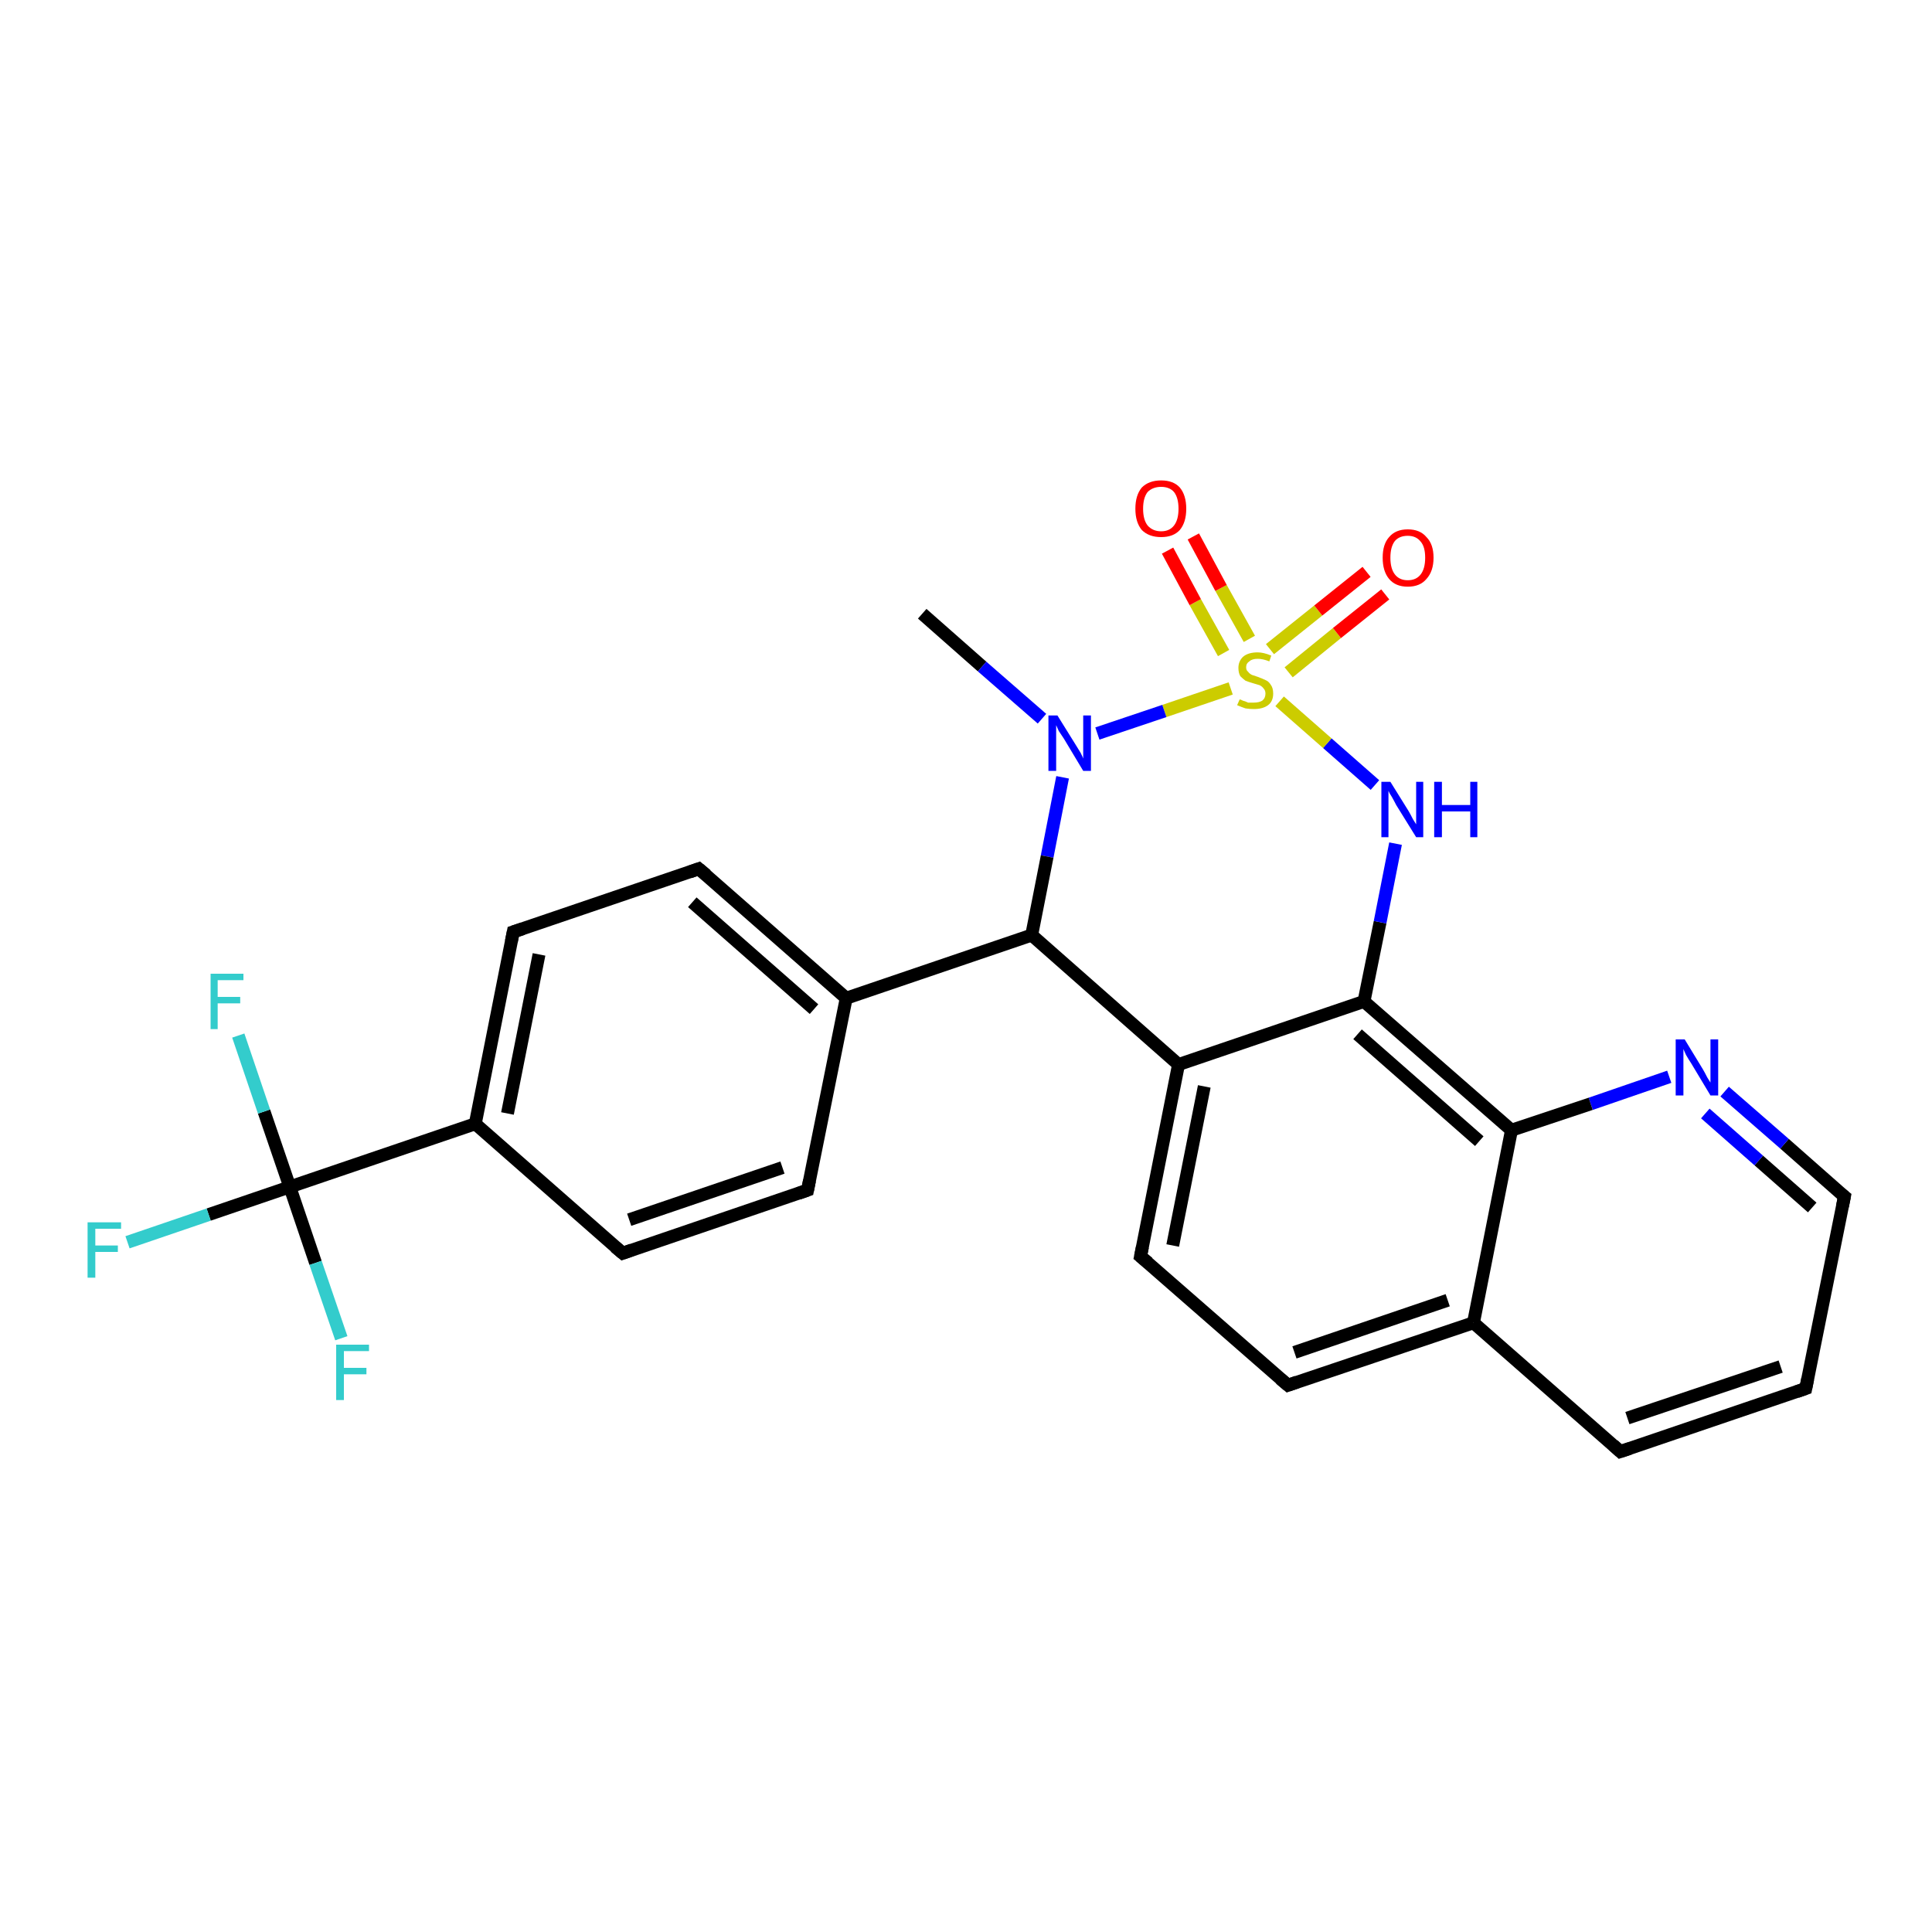 <?xml version='1.0' encoding='iso-8859-1'?>
<svg version='1.1' baseProfile='full'
              xmlns='http://www.w3.org/2000/svg'
                      xmlns:rdkit='http://www.rdkit.org/xml'
                      xmlns:xlink='http://www.w3.org/1999/xlink'
                  xml:space='preserve'
width='300px' height='300px' viewBox='0 0 300 300'>
<!-- END OF HEADER -->
<rect style='opacity:1.0;fill:#FFFFFF;stroke:none' width='300.0' height='300.0' x='0.0' y='0.0'> </rect>
<path class='bond-0 atom-0 atom-1' d='M 143.2,95.3 L 152.5,103.5' style='fill:none;fill-rule:evenodd;stroke:#000000;stroke-width:2.0px;stroke-linecap:butt;stroke-linejoin:miter;stroke-opacity:1' />
<path class='bond-0 atom-0 atom-1' d='M 152.5,103.5 L 161.8,111.6' style='fill:none;fill-rule:evenodd;stroke:#0000FF;stroke-width:2.0px;stroke-linecap:butt;stroke-linejoin:miter;stroke-opacity:1' />
<path class='bond-1 atom-1 atom-2' d='M 165.0,120.7 L 162.6,133.0' style='fill:none;fill-rule:evenodd;stroke:#0000FF;stroke-width:2.0px;stroke-linecap:butt;stroke-linejoin:miter;stroke-opacity:1' />
<path class='bond-1 atom-1 atom-2' d='M 162.6,133.0 L 160.2,145.2' style='fill:none;fill-rule:evenodd;stroke:#000000;stroke-width:2.0px;stroke-linecap:butt;stroke-linejoin:miter;stroke-opacity:1' />
<path class='bond-2 atom-2 atom-3' d='M 160.2,145.2 L 131.4,155.0' style='fill:none;fill-rule:evenodd;stroke:#000000;stroke-width:2.0px;stroke-linecap:butt;stroke-linejoin:miter;stroke-opacity:1' />
<path class='bond-3 atom-3 atom-4' d='M 131.4,155.0 L 108.5,134.9' style='fill:none;fill-rule:evenodd;stroke:#000000;stroke-width:2.0px;stroke-linecap:butt;stroke-linejoin:miter;stroke-opacity:1' />
<path class='bond-3 atom-3 atom-4' d='M 126.4,156.7 L 107.5,140.1' style='fill:none;fill-rule:evenodd;stroke:#000000;stroke-width:2.0px;stroke-linecap:butt;stroke-linejoin:miter;stroke-opacity:1' />
<path class='bond-4 atom-4 atom-5' d='M 108.5,134.9 L 79.7,144.7' style='fill:none;fill-rule:evenodd;stroke:#000000;stroke-width:2.0px;stroke-linecap:butt;stroke-linejoin:miter;stroke-opacity:1' />
<path class='bond-5 atom-5 atom-6' d='M 79.7,144.7 L 73.8,174.5' style='fill:none;fill-rule:evenodd;stroke:#000000;stroke-width:2.0px;stroke-linecap:butt;stroke-linejoin:miter;stroke-opacity:1' />
<path class='bond-5 atom-5 atom-6' d='M 83.7,148.2 L 78.8,172.9' style='fill:none;fill-rule:evenodd;stroke:#000000;stroke-width:2.0px;stroke-linecap:butt;stroke-linejoin:miter;stroke-opacity:1' />
<path class='bond-6 atom-6 atom-7' d='M 73.8,174.5 L 45.0,184.3' style='fill:none;fill-rule:evenodd;stroke:#000000;stroke-width:2.0px;stroke-linecap:butt;stroke-linejoin:miter;stroke-opacity:1' />
<path class='bond-7 atom-7 atom-8' d='M 45.0,184.3 L 32.4,188.6' style='fill:none;fill-rule:evenodd;stroke:#000000;stroke-width:2.0px;stroke-linecap:butt;stroke-linejoin:miter;stroke-opacity:1' />
<path class='bond-7 atom-7 atom-8' d='M 32.4,188.6 L 19.8,192.9' style='fill:none;fill-rule:evenodd;stroke:#33CCCC;stroke-width:2.0px;stroke-linecap:butt;stroke-linejoin:miter;stroke-opacity:1' />
<path class='bond-8 atom-7 atom-9' d='M 45.0,184.3 L 41.0,172.6' style='fill:none;fill-rule:evenodd;stroke:#000000;stroke-width:2.0px;stroke-linecap:butt;stroke-linejoin:miter;stroke-opacity:1' />
<path class='bond-8 atom-7 atom-9' d='M 41.0,172.6 L 37.0,160.8' style='fill:none;fill-rule:evenodd;stroke:#33CCCC;stroke-width:2.0px;stroke-linecap:butt;stroke-linejoin:miter;stroke-opacity:1' />
<path class='bond-9 atom-7 atom-10' d='M 45.0,184.3 L 49.0,196.1' style='fill:none;fill-rule:evenodd;stroke:#000000;stroke-width:2.0px;stroke-linecap:butt;stroke-linejoin:miter;stroke-opacity:1' />
<path class='bond-9 atom-7 atom-10' d='M 49.0,196.1 L 53.0,207.8' style='fill:none;fill-rule:evenodd;stroke:#33CCCC;stroke-width:2.0px;stroke-linecap:butt;stroke-linejoin:miter;stroke-opacity:1' />
<path class='bond-10 atom-6 atom-11' d='M 73.8,174.5 L 96.7,194.6' style='fill:none;fill-rule:evenodd;stroke:#000000;stroke-width:2.0px;stroke-linecap:butt;stroke-linejoin:miter;stroke-opacity:1' />
<path class='bond-11 atom-11 atom-12' d='M 96.7,194.6 L 125.4,184.8' style='fill:none;fill-rule:evenodd;stroke:#000000;stroke-width:2.0px;stroke-linecap:butt;stroke-linejoin:miter;stroke-opacity:1' />
<path class='bond-11 atom-11 atom-12' d='M 97.7,189.4 L 121.5,181.3' style='fill:none;fill-rule:evenodd;stroke:#000000;stroke-width:2.0px;stroke-linecap:butt;stroke-linejoin:miter;stroke-opacity:1' />
<path class='bond-12 atom-2 atom-13' d='M 160.2,145.2 L 183.0,165.3' style='fill:none;fill-rule:evenodd;stroke:#000000;stroke-width:2.0px;stroke-linecap:butt;stroke-linejoin:miter;stroke-opacity:1' />
<path class='bond-13 atom-13 atom-14' d='M 183.0,165.3 L 177.1,195.1' style='fill:none;fill-rule:evenodd;stroke:#000000;stroke-width:2.0px;stroke-linecap:butt;stroke-linejoin:miter;stroke-opacity:1' />
<path class='bond-13 atom-13 atom-14' d='M 187.0,168.7 L 182.1,193.4' style='fill:none;fill-rule:evenodd;stroke:#000000;stroke-width:2.0px;stroke-linecap:butt;stroke-linejoin:miter;stroke-opacity:1' />
<path class='bond-14 atom-14 atom-15' d='M 177.1,195.1 L 200.0,215.1' style='fill:none;fill-rule:evenodd;stroke:#000000;stroke-width:2.0px;stroke-linecap:butt;stroke-linejoin:miter;stroke-opacity:1' />
<path class='bond-15 atom-15 atom-16' d='M 200.0,215.1 L 228.8,205.4' style='fill:none;fill-rule:evenodd;stroke:#000000;stroke-width:2.0px;stroke-linecap:butt;stroke-linejoin:miter;stroke-opacity:1' />
<path class='bond-15 atom-15 atom-16' d='M 201.0,210.0 L 224.8,201.9' style='fill:none;fill-rule:evenodd;stroke:#000000;stroke-width:2.0px;stroke-linecap:butt;stroke-linejoin:miter;stroke-opacity:1' />
<path class='bond-16 atom-16 atom-17' d='M 228.8,205.4 L 251.6,225.4' style='fill:none;fill-rule:evenodd;stroke:#000000;stroke-width:2.0px;stroke-linecap:butt;stroke-linejoin:miter;stroke-opacity:1' />
<path class='bond-17 atom-17 atom-18' d='M 251.6,225.4 L 280.4,215.6' style='fill:none;fill-rule:evenodd;stroke:#000000;stroke-width:2.0px;stroke-linecap:butt;stroke-linejoin:miter;stroke-opacity:1' />
<path class='bond-17 atom-17 atom-18' d='M 252.7,220.2 L 276.5,212.2' style='fill:none;fill-rule:evenodd;stroke:#000000;stroke-width:2.0px;stroke-linecap:butt;stroke-linejoin:miter;stroke-opacity:1' />
<path class='bond-18 atom-18 atom-19' d='M 280.4,215.6 L 286.4,185.8' style='fill:none;fill-rule:evenodd;stroke:#000000;stroke-width:2.0px;stroke-linecap:butt;stroke-linejoin:miter;stroke-opacity:1' />
<path class='bond-19 atom-19 atom-20' d='M 286.4,185.8 L 277.1,177.6' style='fill:none;fill-rule:evenodd;stroke:#000000;stroke-width:2.0px;stroke-linecap:butt;stroke-linejoin:miter;stroke-opacity:1' />
<path class='bond-19 atom-19 atom-20' d='M 277.1,177.6 L 267.8,169.5' style='fill:none;fill-rule:evenodd;stroke:#0000FF;stroke-width:2.0px;stroke-linecap:butt;stroke-linejoin:miter;stroke-opacity:1' />
<path class='bond-19 atom-19 atom-20' d='M 281.4,187.5 L 273.1,180.2' style='fill:none;fill-rule:evenodd;stroke:#000000;stroke-width:2.0px;stroke-linecap:butt;stroke-linejoin:miter;stroke-opacity:1' />
<path class='bond-19 atom-19 atom-20' d='M 273.1,180.2 L 264.8,172.9' style='fill:none;fill-rule:evenodd;stroke:#0000FF;stroke-width:2.0px;stroke-linecap:butt;stroke-linejoin:miter;stroke-opacity:1' />
<path class='bond-20 atom-20 atom-21' d='M 259.2,167.2 L 247.0,171.4' style='fill:none;fill-rule:evenodd;stroke:#0000FF;stroke-width:2.0px;stroke-linecap:butt;stroke-linejoin:miter;stroke-opacity:1' />
<path class='bond-20 atom-20 atom-21' d='M 247.0,171.4 L 234.7,175.5' style='fill:none;fill-rule:evenodd;stroke:#000000;stroke-width:2.0px;stroke-linecap:butt;stroke-linejoin:miter;stroke-opacity:1' />
<path class='bond-21 atom-21 atom-22' d='M 234.7,175.5 L 211.8,155.5' style='fill:none;fill-rule:evenodd;stroke:#000000;stroke-width:2.0px;stroke-linecap:butt;stroke-linejoin:miter;stroke-opacity:1' />
<path class='bond-21 atom-21 atom-22' d='M 229.7,177.2 L 210.8,160.6' style='fill:none;fill-rule:evenodd;stroke:#000000;stroke-width:2.0px;stroke-linecap:butt;stroke-linejoin:miter;stroke-opacity:1' />
<path class='bond-22 atom-22 atom-23' d='M 211.8,155.5 L 214.3,143.2' style='fill:none;fill-rule:evenodd;stroke:#000000;stroke-width:2.0px;stroke-linecap:butt;stroke-linejoin:miter;stroke-opacity:1' />
<path class='bond-22 atom-22 atom-23' d='M 214.3,143.2 L 216.7,131.0' style='fill:none;fill-rule:evenodd;stroke:#0000FF;stroke-width:2.0px;stroke-linecap:butt;stroke-linejoin:miter;stroke-opacity:1' />
<path class='bond-23 atom-23 atom-24' d='M 213.5,121.9 L 206.1,115.4' style='fill:none;fill-rule:evenodd;stroke:#0000FF;stroke-width:2.0px;stroke-linecap:butt;stroke-linejoin:miter;stroke-opacity:1' />
<path class='bond-23 atom-23 atom-24' d='M 206.1,115.4 L 198.7,108.9' style='fill:none;fill-rule:evenodd;stroke:#CCCC00;stroke-width:2.0px;stroke-linecap:butt;stroke-linejoin:miter;stroke-opacity:1' />
<path class='bond-24 atom-24 atom-25' d='M 200.1,104.4 L 207.6,98.3' style='fill:none;fill-rule:evenodd;stroke:#CCCC00;stroke-width:2.0px;stroke-linecap:butt;stroke-linejoin:miter;stroke-opacity:1' />
<path class='bond-24 atom-24 atom-25' d='M 207.6,98.3 L 215.1,92.3' style='fill:none;fill-rule:evenodd;stroke:#FF0000;stroke-width:2.0px;stroke-linecap:butt;stroke-linejoin:miter;stroke-opacity:1' />
<path class='bond-24 atom-24 atom-25' d='M 197.2,100.8 L 204.7,94.8' style='fill:none;fill-rule:evenodd;stroke:#CCCC00;stroke-width:2.0px;stroke-linecap:butt;stroke-linejoin:miter;stroke-opacity:1' />
<path class='bond-24 atom-24 atom-25' d='M 204.7,94.8 L 212.2,88.8' style='fill:none;fill-rule:evenodd;stroke:#FF0000;stroke-width:2.0px;stroke-linecap:butt;stroke-linejoin:miter;stroke-opacity:1' />
<path class='bond-25 atom-24 atom-26' d='M 194.0,99.2 L 189.6,91.3' style='fill:none;fill-rule:evenodd;stroke:#CCCC00;stroke-width:2.0px;stroke-linecap:butt;stroke-linejoin:miter;stroke-opacity:1' />
<path class='bond-25 atom-24 atom-26' d='M 189.6,91.3 L 185.3,83.3' style='fill:none;fill-rule:evenodd;stroke:#FF0000;stroke-width:2.0px;stroke-linecap:butt;stroke-linejoin:miter;stroke-opacity:1' />
<path class='bond-25 atom-24 atom-26' d='M 190.0,101.4 L 185.6,93.5' style='fill:none;fill-rule:evenodd;stroke:#CCCC00;stroke-width:2.0px;stroke-linecap:butt;stroke-linejoin:miter;stroke-opacity:1' />
<path class='bond-25 atom-24 atom-26' d='M 185.6,93.5 L 181.3,85.5' style='fill:none;fill-rule:evenodd;stroke:#FF0000;stroke-width:2.0px;stroke-linecap:butt;stroke-linejoin:miter;stroke-opacity:1' />
<path class='bond-26 atom-24 atom-1' d='M 191.1,106.9 L 180.8,110.4' style='fill:none;fill-rule:evenodd;stroke:#CCCC00;stroke-width:2.0px;stroke-linecap:butt;stroke-linejoin:miter;stroke-opacity:1' />
<path class='bond-26 atom-24 atom-1' d='M 180.8,110.4 L 170.4,113.9' style='fill:none;fill-rule:evenodd;stroke:#0000FF;stroke-width:2.0px;stroke-linecap:butt;stroke-linejoin:miter;stroke-opacity:1' />
<path class='bond-27 atom-12 atom-3' d='M 125.4,184.8 L 131.4,155.0' style='fill:none;fill-rule:evenodd;stroke:#000000;stroke-width:2.0px;stroke-linecap:butt;stroke-linejoin:miter;stroke-opacity:1' />
<path class='bond-28 atom-22 atom-13' d='M 211.8,155.5 L 183.0,165.3' style='fill:none;fill-rule:evenodd;stroke:#000000;stroke-width:2.0px;stroke-linecap:butt;stroke-linejoin:miter;stroke-opacity:1' />
<path class='bond-29 atom-21 atom-16' d='M 234.7,175.5 L 228.8,205.4' style='fill:none;fill-rule:evenodd;stroke:#000000;stroke-width:2.0px;stroke-linecap:butt;stroke-linejoin:miter;stroke-opacity:1' />
<path d='M 109.7,135.9 L 108.5,134.9 L 107.1,135.4' style='fill:none;stroke:#000000;stroke-width:2.0px;stroke-linecap:butt;stroke-linejoin:miter;stroke-opacity:1;' />
<path d='M 81.2,144.2 L 79.7,144.7 L 79.4,146.2' style='fill:none;stroke:#000000;stroke-width:2.0px;stroke-linecap:butt;stroke-linejoin:miter;stroke-opacity:1;' />
<path d='M 95.5,193.6 L 96.7,194.6 L 98.1,194.1' style='fill:none;stroke:#000000;stroke-width:2.0px;stroke-linecap:butt;stroke-linejoin:miter;stroke-opacity:1;' />
<path d='M 124.0,185.3 L 125.4,184.8 L 125.7,183.3' style='fill:none;stroke:#000000;stroke-width:2.0px;stroke-linecap:butt;stroke-linejoin:miter;stroke-opacity:1;' />
<path d='M 177.4,193.6 L 177.1,195.1 L 178.3,196.1' style='fill:none;stroke:#000000;stroke-width:2.0px;stroke-linecap:butt;stroke-linejoin:miter;stroke-opacity:1;' />
<path d='M 198.8,214.1 L 200.0,215.1 L 201.4,214.6' style='fill:none;stroke:#000000;stroke-width:2.0px;stroke-linecap:butt;stroke-linejoin:miter;stroke-opacity:1;' />
<path d='M 250.5,224.4 L 251.6,225.4 L 253.1,224.9' style='fill:none;stroke:#000000;stroke-width:2.0px;stroke-linecap:butt;stroke-linejoin:miter;stroke-opacity:1;' />
<path d='M 279.0,216.1 L 280.4,215.6 L 280.7,214.1' style='fill:none;stroke:#000000;stroke-width:2.0px;stroke-linecap:butt;stroke-linejoin:miter;stroke-opacity:1;' />
<path d='M 286.1,187.3 L 286.4,185.8 L 285.9,185.4' style='fill:none;stroke:#000000;stroke-width:2.0px;stroke-linecap:butt;stroke-linejoin:miter;stroke-opacity:1;' />
<path class='atom-1' d='M 164.2 111.1
L 167.0 115.6
Q 167.3 116.1, 167.8 116.9
Q 168.2 117.7, 168.2 117.8
L 168.2 111.1
L 169.4 111.1
L 169.4 119.7
L 168.2 119.7
L 165.2 114.7
Q 164.8 114.1, 164.4 113.5
Q 164.1 112.8, 164.0 112.6
L 164.0 119.7
L 162.8 119.7
L 162.8 111.1
L 164.2 111.1
' fill='#0000FF'/>
<path class='atom-8' d='M 13.6 189.8
L 18.8 189.8
L 18.8 190.8
L 14.8 190.8
L 14.8 193.4
L 18.3 193.4
L 18.3 194.4
L 14.8 194.4
L 14.8 198.4
L 13.6 198.4
L 13.6 189.8
' fill='#33CCCC'/>
<path class='atom-9' d='M 32.7 151.2
L 37.8 151.2
L 37.8 152.2
L 33.8 152.2
L 33.8 154.8
L 37.3 154.8
L 37.3 155.8
L 33.8 155.8
L 33.8 159.8
L 32.7 159.8
L 32.7 151.2
' fill='#33CCCC'/>
<path class='atom-10' d='M 52.2 208.8
L 57.3 208.8
L 57.3 209.8
L 53.4 209.8
L 53.4 212.4
L 56.9 212.4
L 56.9 213.4
L 53.4 213.4
L 53.4 217.4
L 52.2 217.4
L 52.2 208.8
' fill='#33CCCC'/>
<path class='atom-20' d='M 261.6 161.4
L 264.4 166.0
Q 264.7 166.5, 265.1 167.3
Q 265.6 168.1, 265.6 168.1
L 265.6 161.4
L 266.8 161.4
L 266.8 170.1
L 265.6 170.1
L 262.6 165.1
Q 262.2 164.5, 261.8 163.8
Q 261.5 163.1, 261.4 162.9
L 261.4 170.1
L 260.2 170.1
L 260.2 161.4
L 261.6 161.4
' fill='#0000FF'/>
<path class='atom-23' d='M 215.9 121.4
L 218.7 125.9
Q 219.0 126.4, 219.4 127.2
Q 219.9 128.0, 219.9 128.0
L 219.9 121.4
L 221.0 121.4
L 221.0 130.0
L 219.9 130.0
L 216.8 125.0
Q 216.5 124.4, 216.1 123.7
Q 215.7 123.1, 215.6 122.8
L 215.6 130.0
L 214.5 130.0
L 214.5 121.4
L 215.9 121.4
' fill='#0000FF'/>
<path class='atom-23' d='M 222.7 121.4
L 223.9 121.4
L 223.9 125.0
L 228.3 125.0
L 228.3 121.4
L 229.4 121.4
L 229.4 130.0
L 228.3 130.0
L 228.3 126.0
L 223.9 126.0
L 223.9 130.0
L 222.7 130.0
L 222.7 121.4
' fill='#0000FF'/>
<path class='atom-24' d='M 192.5 108.6
Q 192.6 108.6, 193.0 108.8
Q 193.4 108.9, 193.8 109.1
Q 194.3 109.1, 194.7 109.1
Q 195.5 109.1, 196.0 108.8
Q 196.5 108.4, 196.5 107.7
Q 196.5 107.2, 196.2 106.9
Q 196.0 106.6, 195.6 106.4
Q 195.3 106.3, 194.6 106.1
Q 193.9 105.9, 193.4 105.7
Q 193.0 105.4, 192.6 105.0
Q 192.3 104.5, 192.3 103.7
Q 192.3 102.7, 193.0 102.0
Q 193.8 101.3, 195.3 101.3
Q 196.2 101.3, 197.4 101.8
L 197.1 102.7
Q 196.1 102.3, 195.3 102.3
Q 194.4 102.3, 194.0 102.7
Q 193.5 103.0, 193.5 103.6
Q 193.5 104.1, 193.8 104.3
Q 194.0 104.6, 194.4 104.8
Q 194.7 104.9, 195.3 105.1
Q 196.1 105.4, 196.5 105.6
Q 197.0 105.8, 197.3 106.3
Q 197.7 106.8, 197.7 107.7
Q 197.7 108.9, 196.9 109.5
Q 196.1 110.1, 194.7 110.1
Q 194.0 110.1, 193.4 110.0
Q 192.8 109.8, 192.1 109.5
L 192.5 108.6
' fill='#CCCC00'/>
<path class='atom-25' d='M 214.7 86.6
Q 214.7 84.5, 215.7 83.4
Q 216.7 82.2, 218.6 82.2
Q 220.5 82.2, 221.5 83.4
Q 222.6 84.5, 222.6 86.6
Q 222.6 88.7, 221.5 89.9
Q 220.5 91.1, 218.6 91.1
Q 216.7 91.1, 215.7 89.9
Q 214.7 88.7, 214.7 86.6
M 218.6 90.1
Q 219.9 90.1, 220.6 89.2
Q 221.3 88.3, 221.3 86.6
Q 221.3 84.9, 220.6 84.1
Q 219.9 83.2, 218.6 83.2
Q 217.3 83.2, 216.6 84.0
Q 215.9 84.9, 215.9 86.6
Q 215.9 88.3, 216.6 89.2
Q 217.3 90.1, 218.6 90.1
' fill='#FF0000'/>
<path class='atom-26' d='M 176.3 79.0
Q 176.3 76.9, 177.3 75.7
Q 178.4 74.6, 180.3 74.6
Q 182.2 74.6, 183.2 75.7
Q 184.2 76.9, 184.2 79.0
Q 184.2 81.1, 183.2 82.3
Q 182.2 83.4, 180.3 83.4
Q 178.4 83.4, 177.3 82.3
Q 176.3 81.1, 176.3 79.0
M 180.3 82.5
Q 181.6 82.5, 182.3 81.6
Q 183.0 80.7, 183.0 79.0
Q 183.0 77.3, 182.3 76.4
Q 181.6 75.6, 180.3 75.6
Q 179.0 75.6, 178.2 76.4
Q 177.5 77.3, 177.5 79.0
Q 177.5 80.7, 178.2 81.6
Q 179.0 82.5, 180.3 82.5
' fill='#FF0000'/>
</svg>
